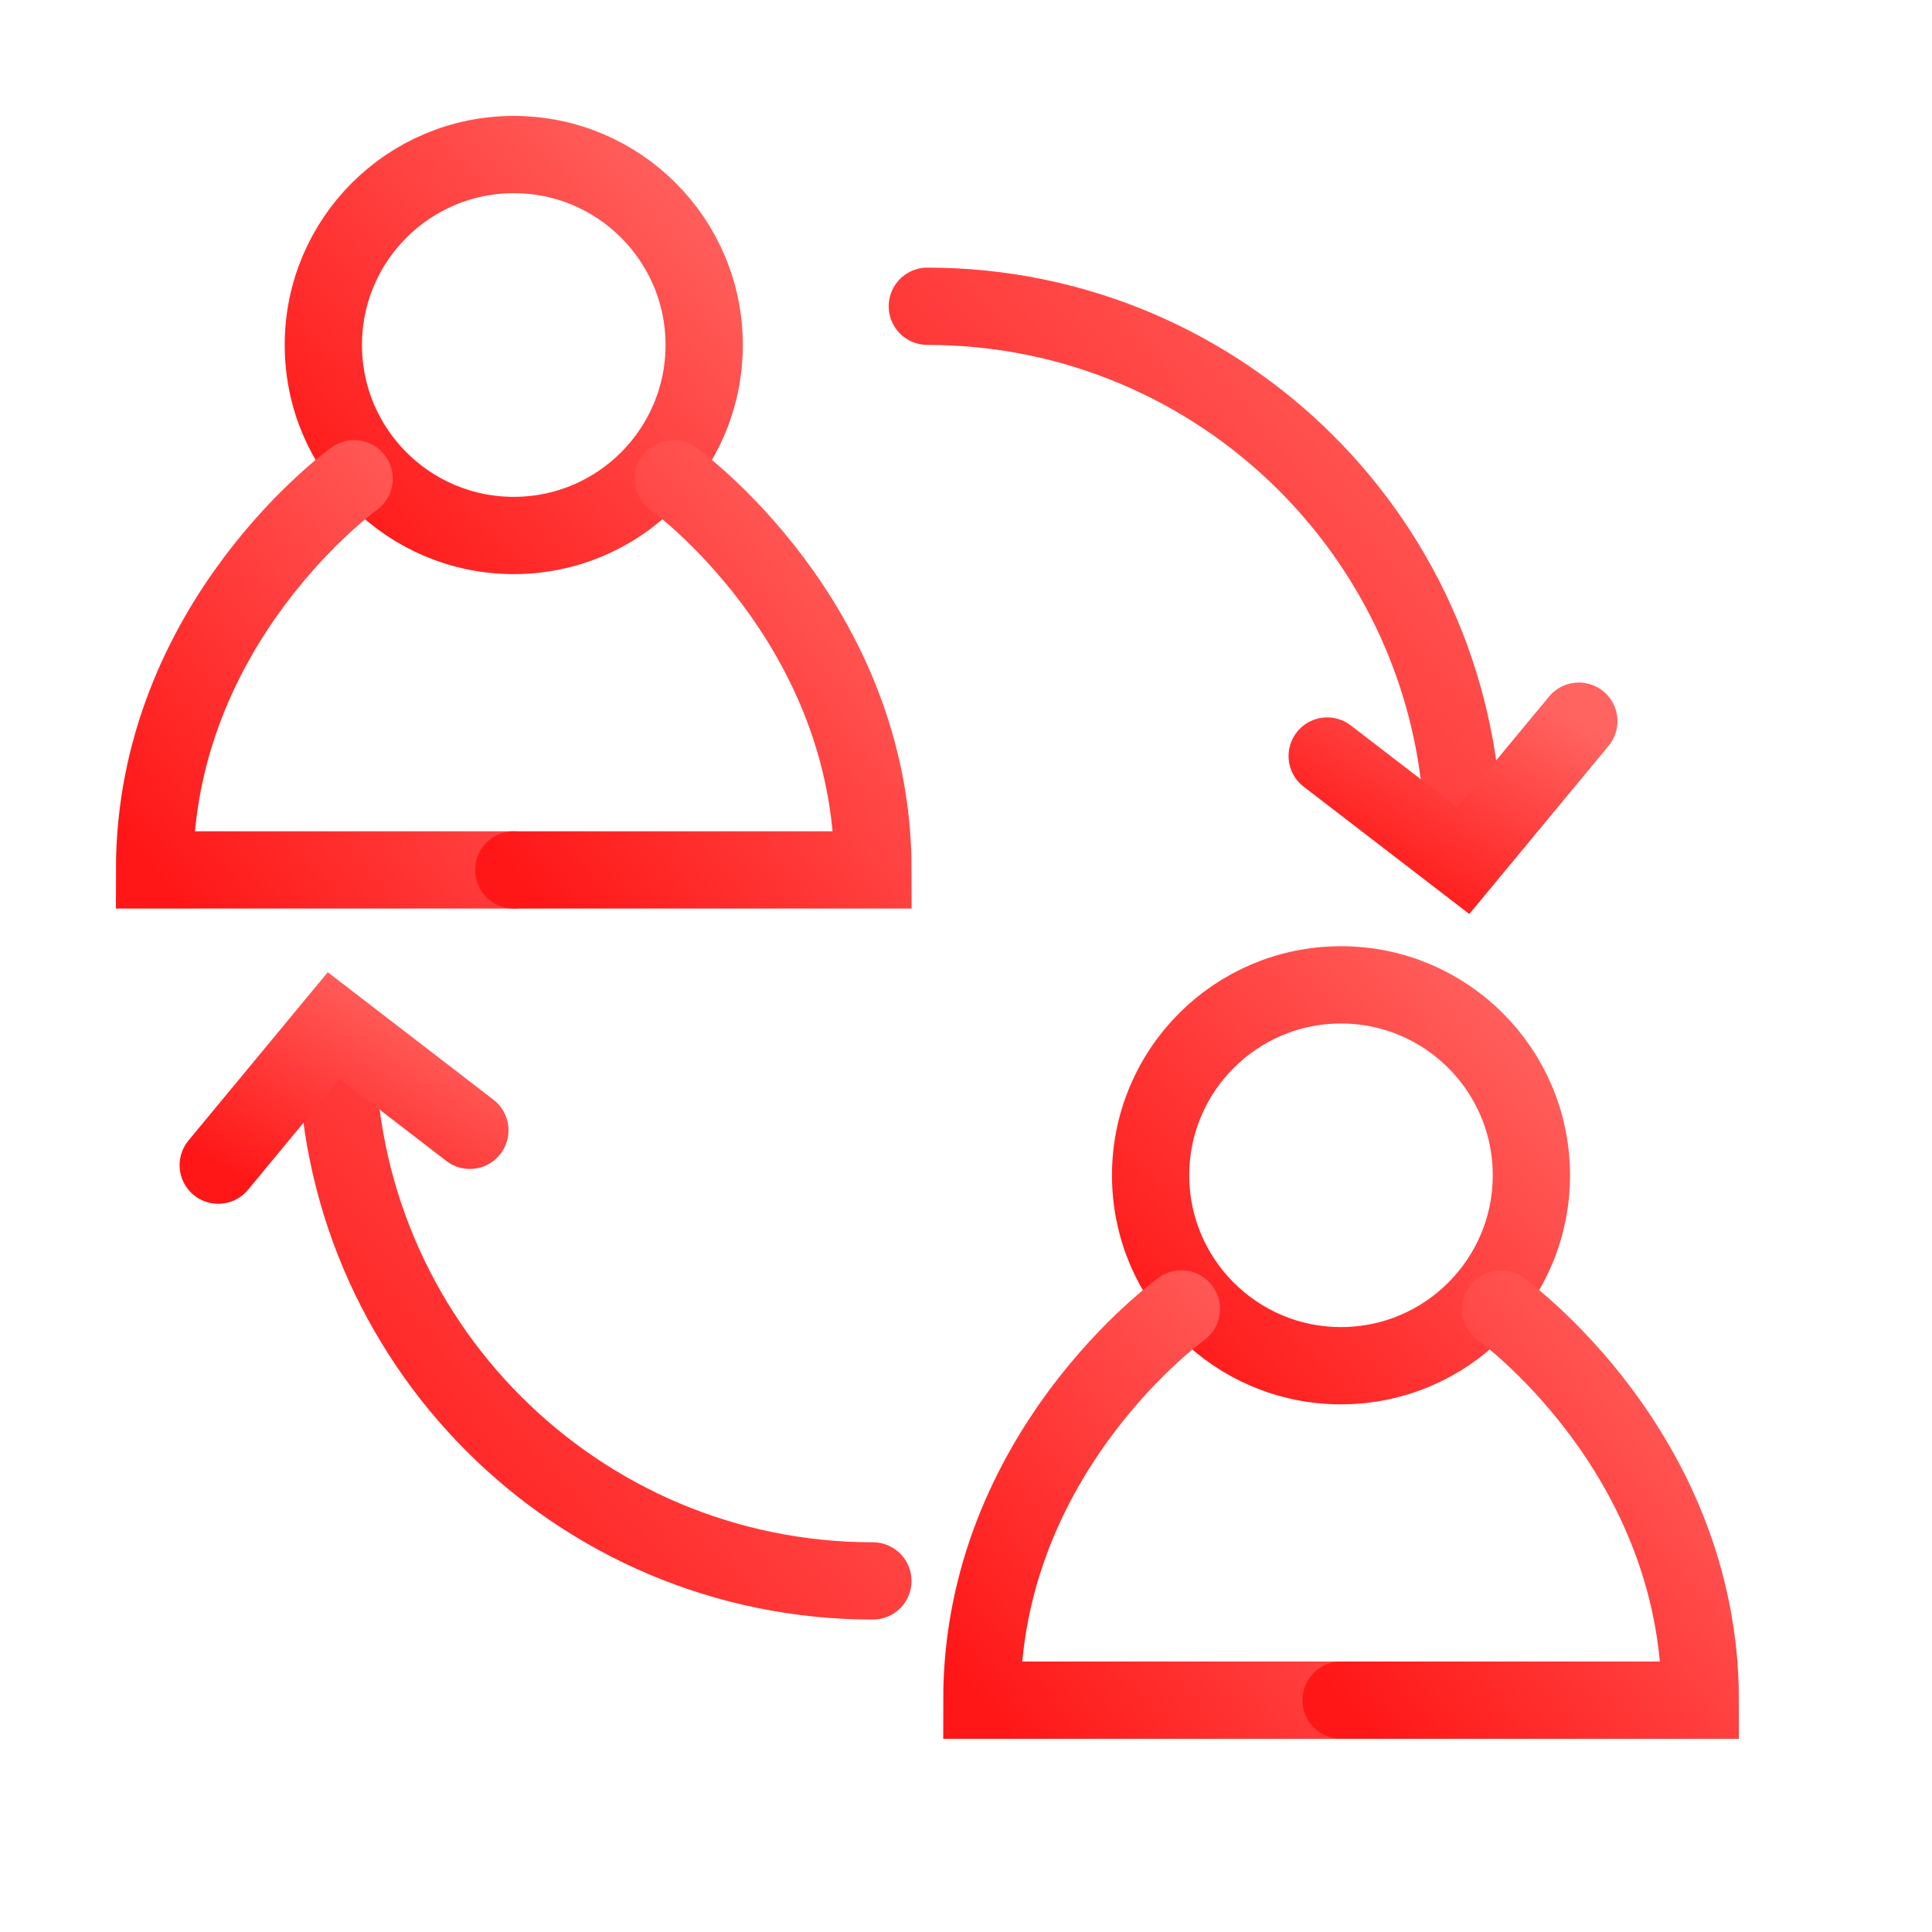 <svg width="25" height="25" viewBox="0 0 25 25" fill="none" xmlns="http://www.w3.org/2000/svg">
<path d="M6.648 6.929C8.009 6.929 9.112 5.825 9.112 4.464C9.112 3.103 8.009 2 6.648 2C5.287 2 4.184 3.103 4.184 4.464C4.184 5.825 5.287 6.929 6.648 6.929Z" stroke="url(#paint0_linear_3931_4481)" stroke-miterlimit="10" stroke-linecap="round"/>
<path d="M6.647 11.257H2C2 8.044 4.582 6.195 4.582 6.195" stroke="url(#paint1_linear_3931_4481)" stroke-miterlimit="10" stroke-linecap="round"/>
<path d="M6.648 11.257H11.296C11.296 8.044 8.714 6.195 8.714 6.195" stroke="url(#paint2_linear_3931_4481)" stroke-miterlimit="10" stroke-linecap="round"/>
<path d="M17.352 17.672C18.713 17.672 19.816 16.569 19.816 15.208C19.816 13.847 18.713 12.744 17.352 12.744C15.992 12.744 14.889 13.847 14.889 15.208C14.889 16.569 15.992 17.672 17.352 17.672Z" stroke="url(#paint3_linear_3931_4481)" stroke-miterlimit="10" stroke-linecap="round"/>
<path d="M17.353 22H12.705C12.705 18.784 15.287 16.938 15.287 16.938" stroke="url(#paint4_linear_3931_4481)" stroke-miterlimit="10" stroke-linecap="round"/>
<path d="M17.354 22H22.001C22.001 18.784 19.419 16.938 19.419 16.938" stroke="url(#paint5_linear_3931_4481)" stroke-miterlimit="10" stroke-linecap="round"/>
<path d="M12 3.963C15.83 3.963 18.935 7.068 18.935 10.899" stroke="url(#paint6_linear_3931_4481)" stroke-miterlimit="10" stroke-linecap="round"/>
<path d="M20.43 9.332L18.935 11.137L17.174 9.783" stroke="url(#paint7_linear_3931_4481)" stroke-miterlimit="10" stroke-linecap="round"/>
<path d="M11.295 20.457C7.464 20.457 4.359 17.351 4.359 13.521" stroke="url(#paint8_linear_3931_4481)" stroke-miterlimit="10" stroke-linecap="round"/>
<path d="M2.824 15.077L4.319 13.271L6.08 14.626" stroke="url(#paint9_linear_3931_4481)" stroke-miterlimit="10" stroke-linecap="round"/>
<defs>
<linearGradient id="paint0_linear_3931_4481" x1="6.098" y1="9.042" x2="11.257" y2="4.367" gradientUnits="userSpaceOnUse">
<stop stop-color="#FF1717"/>
<stop offset="1" stop-color="#FF6461"/>
</linearGradient>
<linearGradient id="paint1_linear_3931_4481" x1="3.806" y1="13.428" x2="9.041" y2="9.073" gradientUnits="userSpaceOnUse">
<stop stop-color="#FF1717"/>
<stop offset="1" stop-color="#FF6461"/>
</linearGradient>
<linearGradient id="paint2_linear_3931_4481" x1="8.454" y1="13.428" x2="13.69" y2="9.072" gradientUnits="userSpaceOnUse">
<stop stop-color="#FF1717"/>
<stop offset="1" stop-color="#FF6461"/>
</linearGradient>
<linearGradient id="paint3_linear_3931_4481" x1="16.803" y1="19.785" x2="21.961" y2="15.111" gradientUnits="userSpaceOnUse">
<stop stop-color="#FF1717"/>
<stop offset="1" stop-color="#FF6461"/>
</linearGradient>
<linearGradient id="paint4_linear_3931_4481" x1="14.511" y1="24.17" x2="19.747" y2="19.814" gradientUnits="userSpaceOnUse">
<stop stop-color="#FF1717"/>
<stop offset="1" stop-color="#FF6461"/>
</linearGradient>
<linearGradient id="paint5_linear_3931_4481" x1="19.159" y1="24.17" x2="24.394" y2="19.815" gradientUnits="userSpaceOnUse">
<stop stop-color="#FF1717"/>
<stop offset="1" stop-color="#FF6461"/>
</linearGradient>
<linearGradient id="paint6_linear_3931_4481" x1="14.694" y1="13.873" x2="21.954" y2="7.296" gradientUnits="userSpaceOnUse">
<stop stop-color="#FF1717"/>
<stop offset="1" stop-color="#FF6461"/>
</linearGradient>
<linearGradient id="paint7_linear_3931_4481" x1="18.439" y1="11.911" x2="20.129" y2="9.148" gradientUnits="userSpaceOnUse">
<stop stop-color="#FF1717"/>
<stop offset="1" stop-color="#FF6461"/>
</linearGradient>
<linearGradient id="paint8_linear_3931_4481" x1="7.054" y1="23.43" x2="14.313" y2="16.852" gradientUnits="userSpaceOnUse">
<stop stop-color="#FF1717"/>
<stop offset="1" stop-color="#FF6461"/>
</linearGradient>
<linearGradient id="paint9_linear_3931_4481" x1="4.089" y1="15.851" x2="5.78" y2="13.088" gradientUnits="userSpaceOnUse">
<stop stop-color="#FF1717"/>
<stop offset="1" stop-color="#FF6461"/>
</linearGradient>
</defs>
</svg>
